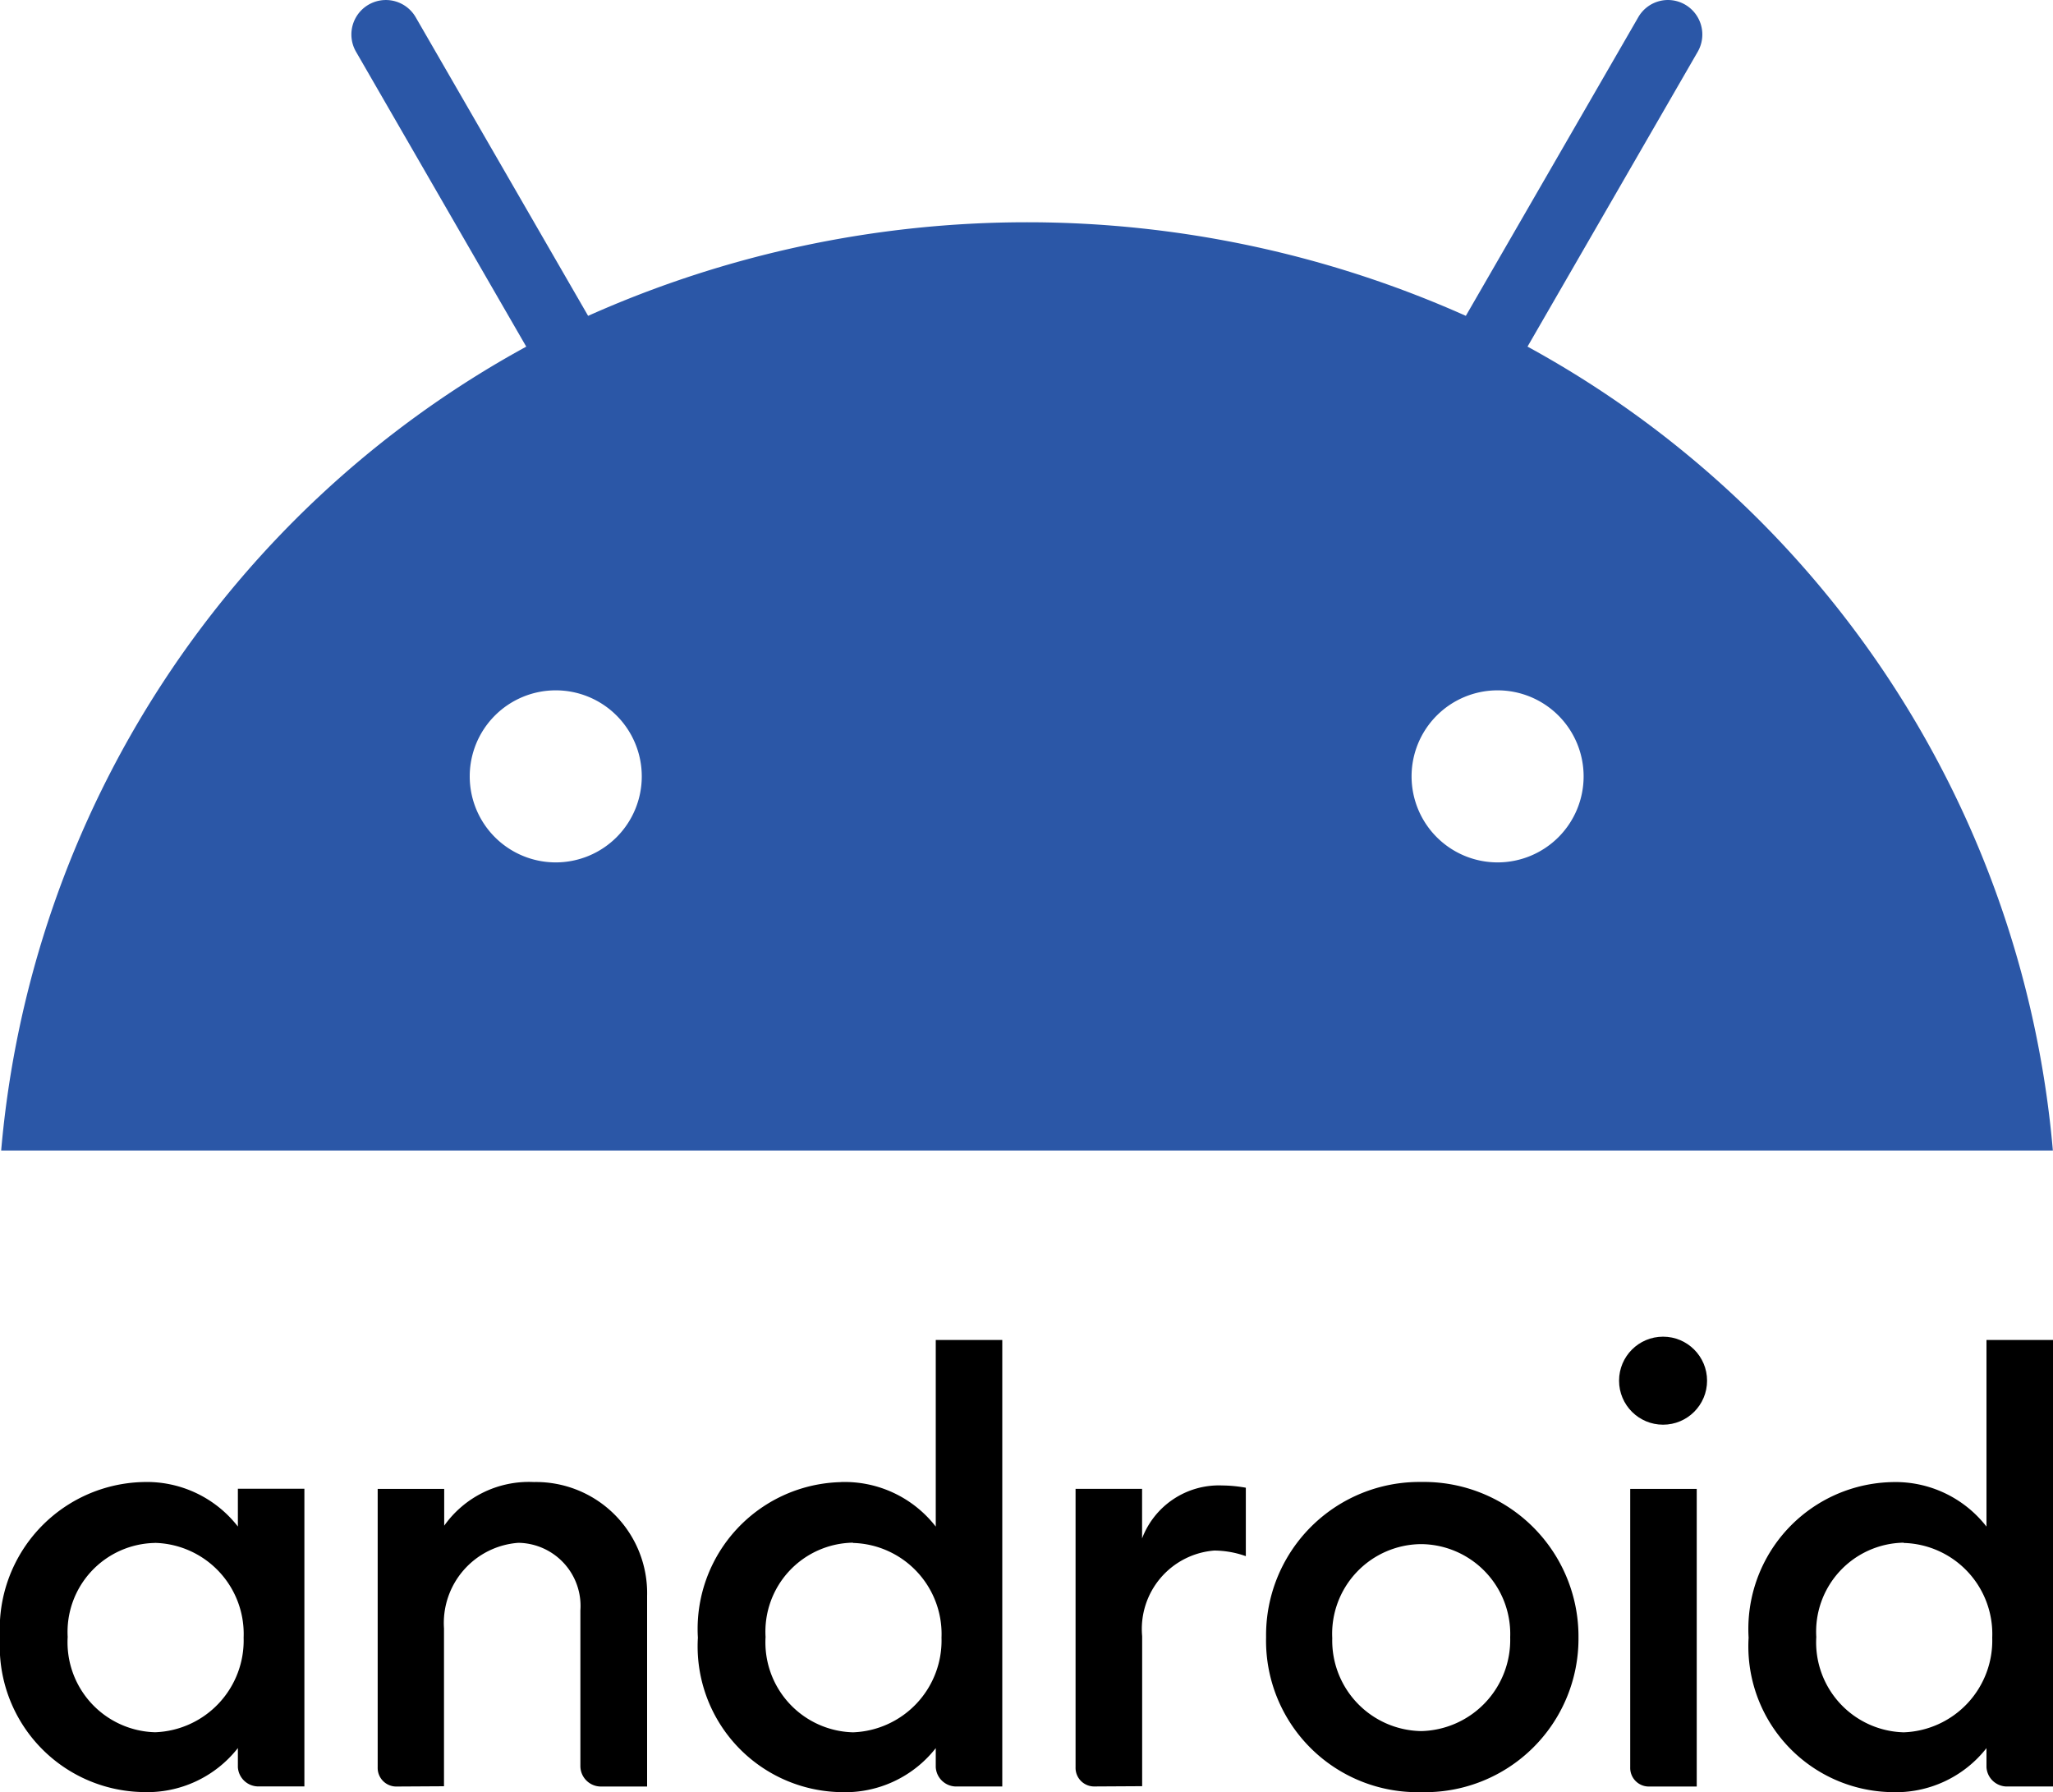 <?xml version="1.0" encoding="UTF-8"?> <svg xmlns="http://www.w3.org/2000/svg" width="30" height="26.187" viewBox="0 0 30 26.187"><g id="Android_logo_2019__stacked_" data-name="Android_logo_2019_(stacked)" transform="translate(-66.976 -261.917)"><g id="Group_744" data-name="Group 744" transform="translate(66.976 281.448)"><path id="Path_925" data-name="Path 925" d="M-411.462,527.946a2.146,2.146,0,0,0-2.092,2.273,2.13,2.13,0,0,0,2.092,2.257,1.682,1.682,0,0,0,1.384-.643v.28a.3.3,0,0,0,.28.28h.692v-4.349h-.972v.552A1.684,1.684,0,0,0-411.462,527.946Zm.173.889a1.331,1.331,0,0,1,1.295,1.384,1.342,1.342,0,0,1-1.293,1.383,1.315,1.315,0,0,1-1.278-1.393A1.3,1.3,0,0,1-411.288,528.836Z" transform="translate(413.554 -525.822)"></path><path id="Path_926" data-name="Path 926" d="M-364.6,532.384a.272.272,0,0,1-.28-.28v-4.069h.972v.538a1.516,1.516,0,0,1,1.311-.638,1.624,1.624,0,0,1,1.654,1.665v2.784h-.675a.3.3,0,0,1-.3-.3v-2.273a.922.922,0,0,0-.905-.988,1.175,1.175,0,0,0-1.088,1.251v2.306Z" transform="translate(370.399 -525.811)"></path><path id="Path_927" data-name="Path 927" d="M-321.524,511.715a2.146,2.146,0,0,0-2.092,2.273,2.13,2.13,0,0,0,2.092,2.257,1.682,1.682,0,0,0,1.384-.643v.28a.3.3,0,0,0,.28.28h.692v-6.524h-.972v2.727a1.684,1.684,0,0,0-1.384-.651Zm.173.889a1.331,1.331,0,0,1,1.295,1.384,1.342,1.342,0,0,1-1.293,1.383,1.315,1.315,0,0,1-1.278-1.393A1.3,1.3,0,0,1-321.351,512.6Z" transform="translate(333.814 -509.59)"></path><path id="Path_928" data-name="Path 928" d="M-274.662,532.78a.272.272,0,0,1-.28-.28v-4.069h.972v.725a1.2,1.2,0,0,1,1.17-.774,2.028,2.028,0,0,1,.346.033v1a1.4,1.4,0,0,0-.461-.082,1.149,1.149,0,0,0-1.054,1.251v2.192Z" transform="translate(290.659 -526.208)"></path><path id="Path_929" data-name="Path 929" d="M-203.177,533.167a.272.272,0,0,1-.28-.28v-4.069h.972v4.349Z" transform="translate(227.279 -526.594)"></path><path id="Path_930" data-name="Path 930" d="M-186.109,511.715a2.146,2.146,0,0,0-2.092,2.273,2.13,2.13,0,0,0,2.092,2.257,1.682,1.682,0,0,0,1.384-.643v.28a.3.3,0,0,0,.28.28h.692v-6.524h-.972v2.727A1.684,1.684,0,0,0-186.109,511.715Zm.173.889a1.331,1.331,0,0,1,1.295,1.384,1.342,1.342,0,0,1-1.293,1.383,1.315,1.315,0,0,1-1.278-1.393A1.3,1.3,0,0,1-185.936,512.6Z" transform="translate(213.753 -509.59)"></path><circle id="Ellipse_64" data-name="Ellipse 64" cx="0.643" cy="0.643" r="0.643" transform="translate(23.659 0)"></circle><path id="Path_931" data-name="Path 931" d="M-248.122,527.933a2.239,2.239,0,0,0-2.267,2.267,2.213,2.213,0,0,0,2.265,2.265,2.243,2.243,0,0,0,2.3-2.256A2.259,2.259,0,0,0-248.122,527.933Zm0,.908a1.313,1.313,0,0,1,1.3,1.362,1.332,1.332,0,0,1-1.3,1.37,1.322,1.322,0,0,1-1.3-1.357A1.31,1.31,0,0,1-248.119,528.841Z" transform="translate(268.89 -525.81)"></path></g><path id="Path_932" data-name="Path 932" d="M89.433,266.982l2.487-4.308a.505.505,0,0,0-.183-.689.5.5,0,0,0-.685.183l-2.52,4.364a15.722,15.722,0,0,0-12.826,0l-2.52-4.364a.5.5,0,1,0-.871.506l2.487,4.308a14.848,14.848,0,0,0-7.673,11.746H97.11a14.844,14.844,0,0,0-7.676-11.746Zm-14.2,7.536a1.257,1.257,0,1,1,1.257-1.257A1.257,1.257,0,0,1,75.236,274.518Zm13.763,0a1.257,1.257,0,1,1,1.257-1.257A1.257,1.257,0,0,1,89,274.518Z" transform="translate(-0.136)" fill="#2b57a7"></path></g></svg> 